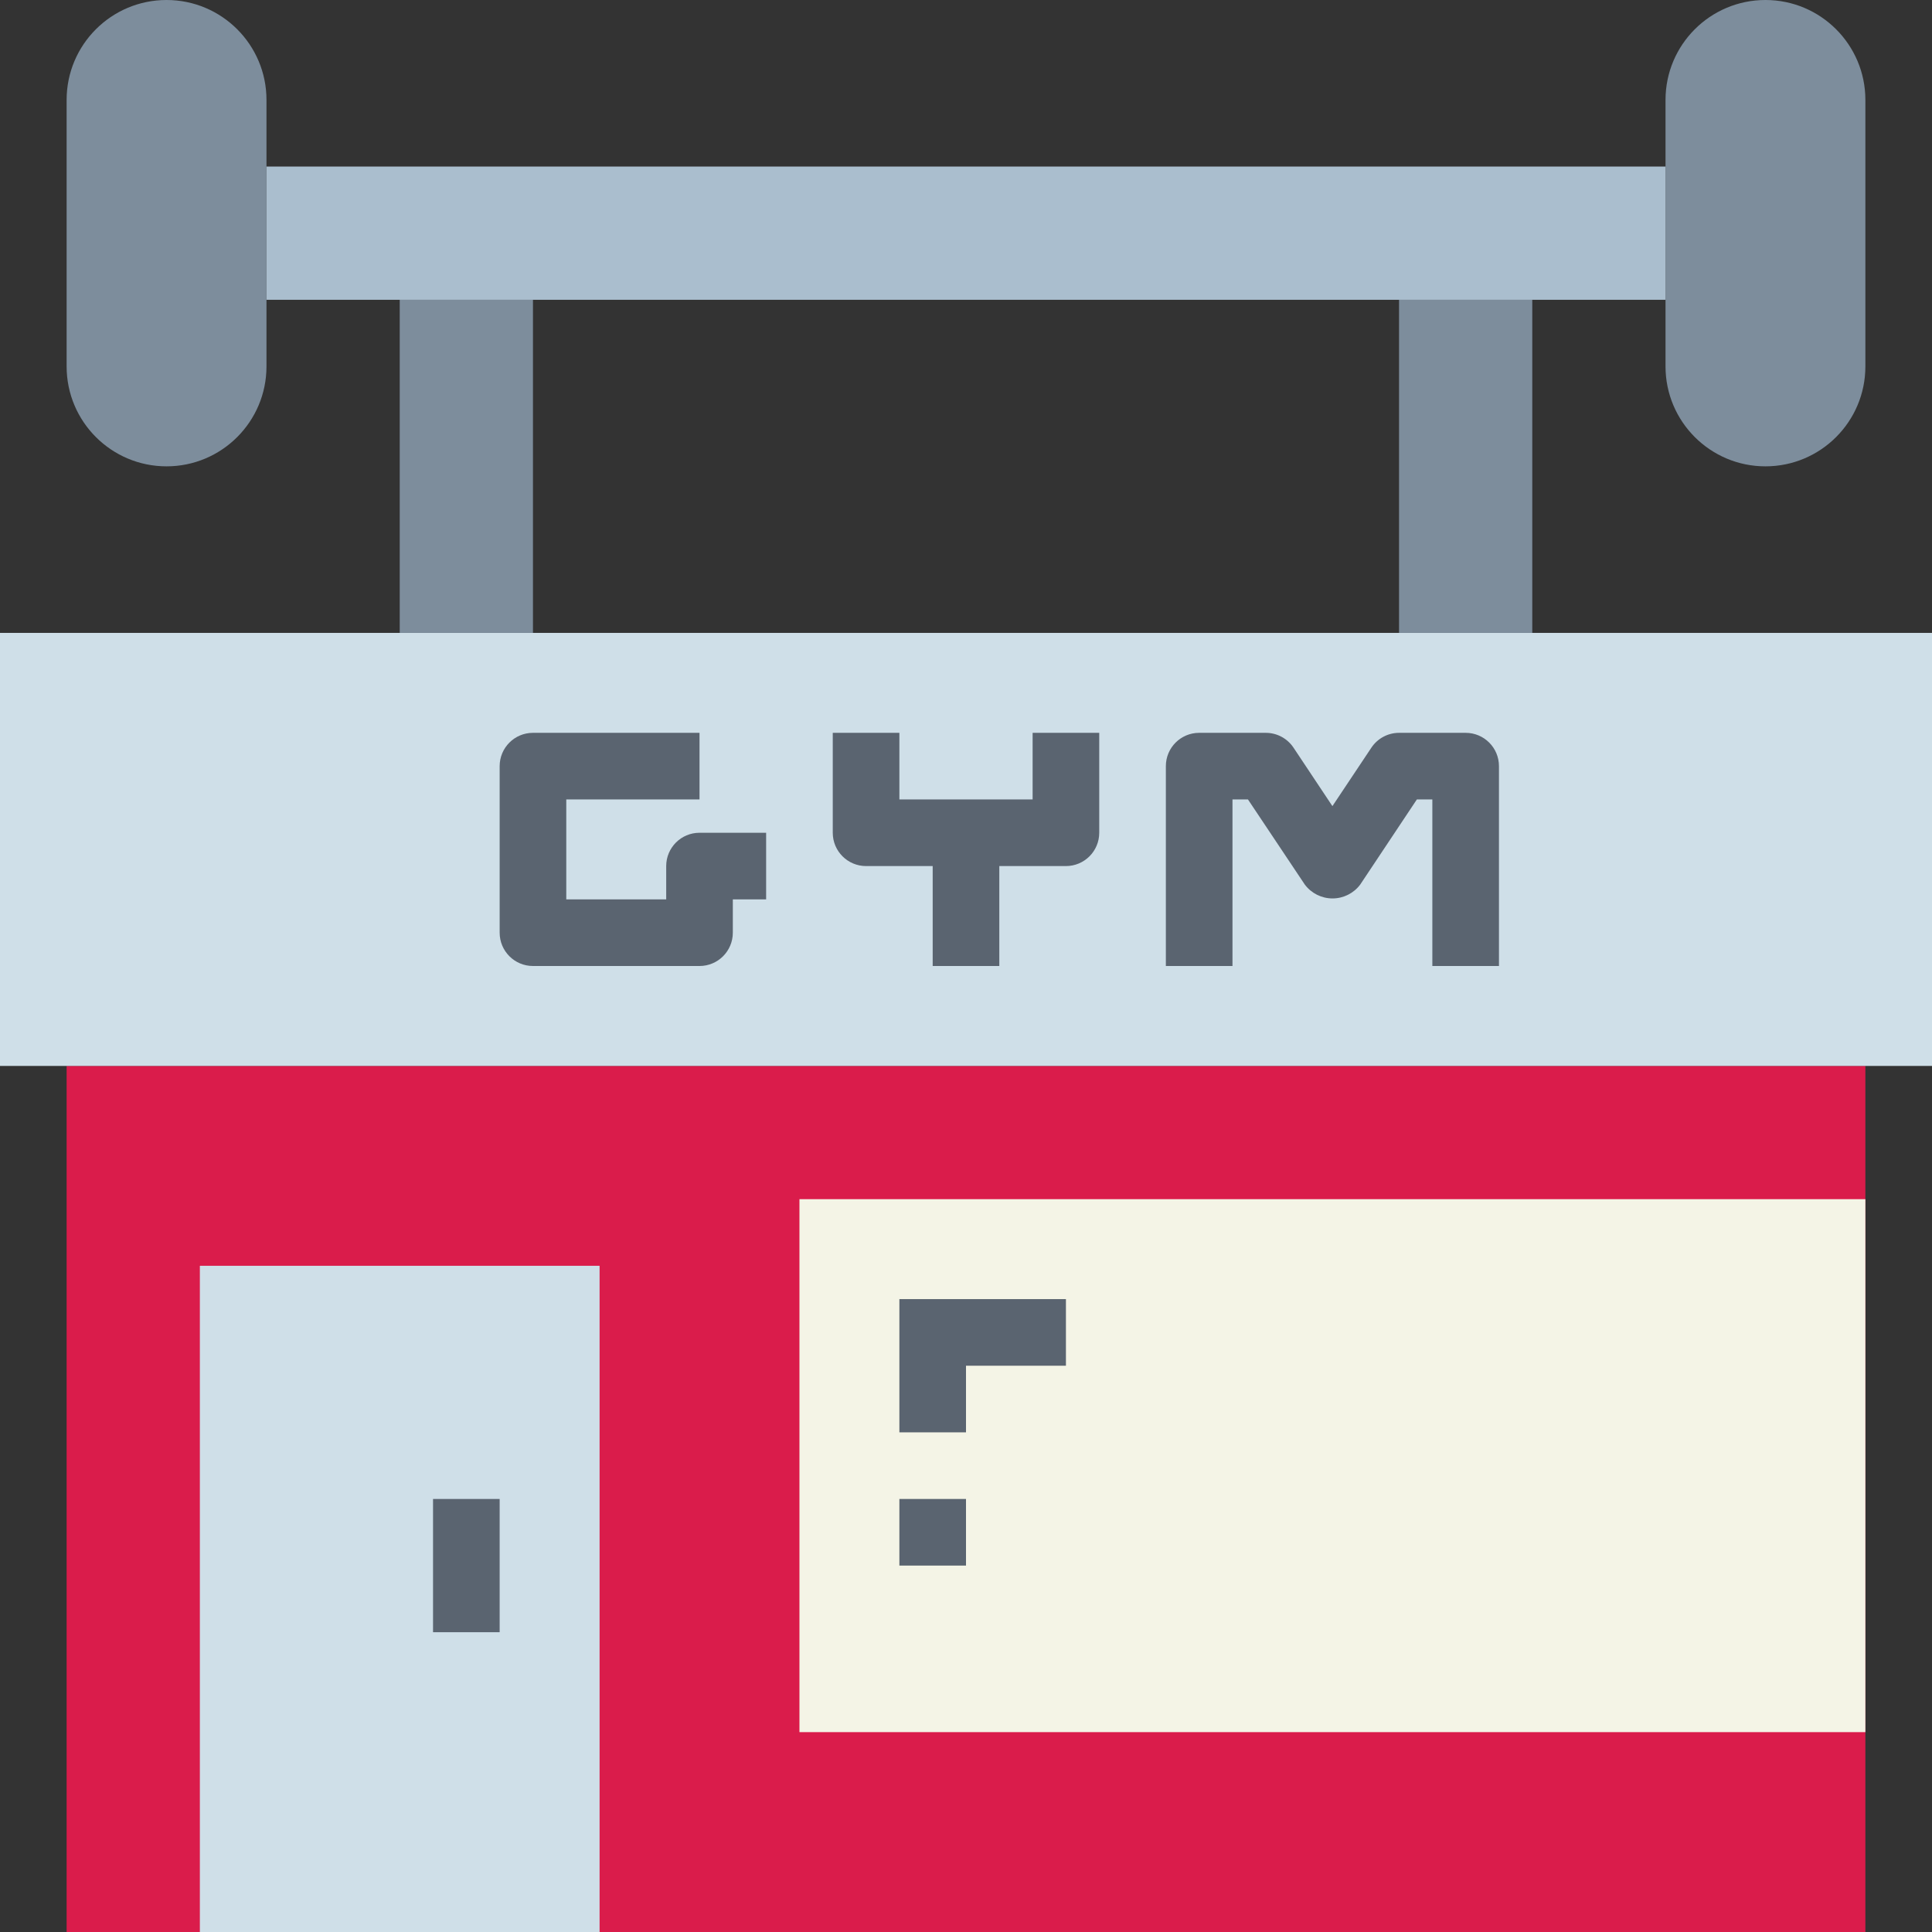<svg height="464pt" viewBox="0 0 464 464" width="464pt" xmlns="http://www.w3.org/2000/svg"><rect x="0" y="0" width="464" height="464" fill="#333333" stroke="none"/><path d="m40 0c13.254 0 24 10.746 24 24v64c0 13.254-10.746 24-24 24s-24-10.746-24-24v-64c0-13.254 10.746-24 24-24zm0 0" fill="#7d8d9c"/><path d="m424 0c13.254 0 24 10.746 24 24v64c0 13.254-10.746 24-24 24s-24-10.746-24-24v-64c0-13.254 10.746-24 24-24zm0 0" fill="#7d8d9c"/><path d="m16 256h432v208h-432zm0 0" fill="#da1c4b"/><path d="m0 152h464v104h-464zm0 0" fill="#cfdfe8"/><path d="m96 72h32v80h-32zm0 0" fill="#7d8d9c"/><path d="m336 72h32v80h-32zm0 0" fill="#7d8d9c"/><path d="m64 40h336v32h-336zm0 0" fill="#aabece"/><path d="m192 288h256v128h-256zm0 0" fill="#f4f4e6"/><path d="m48 304h96v160h-96zm0 0" fill="#cfdfe8"/><g fill="#5a6470"><path d="m168 232h-40c-4.418 0-8-3.582-8-8v-40c0-4.418 3.582-8 8-8h40v16h-32v24h24v-8c0-4.418 3.582-8 8-8h16v16h-8v8c0 4.418-3.582 8-8 8zm0 0"/><path d="m248 176v16h-32v-16h-16v24c0 4.418 3.582 8 8 8h16v24h16v-24h16c4.418 0 8-3.582 8-8v-24zm0 0"/><path d="m360 232h-16v-40h-3.719l-13.602 20.441c-1.57 2.098-4.035 3.332-6.656 3.332-2.621 0-5.086-1.234-6.656-3.332l-13.648-20.441h-3.719v40h-16v-48c0-4.418 3.582-8 8-8h16c2.676 0 5.172 1.336 6.656 3.559l9.344 14.043 9.344-14.016c1.48-2.234 3.977-3.582 6.656-3.586h16c4.418 0 8 3.582 8 8zm0 0"/><path d="m104 360h16v32h-16zm0 0"/><path d="m232 344h-16v-32h40v16h-24zm0 0"/><path d="m216 360h16v16h-16zm0 0"/></g></svg>